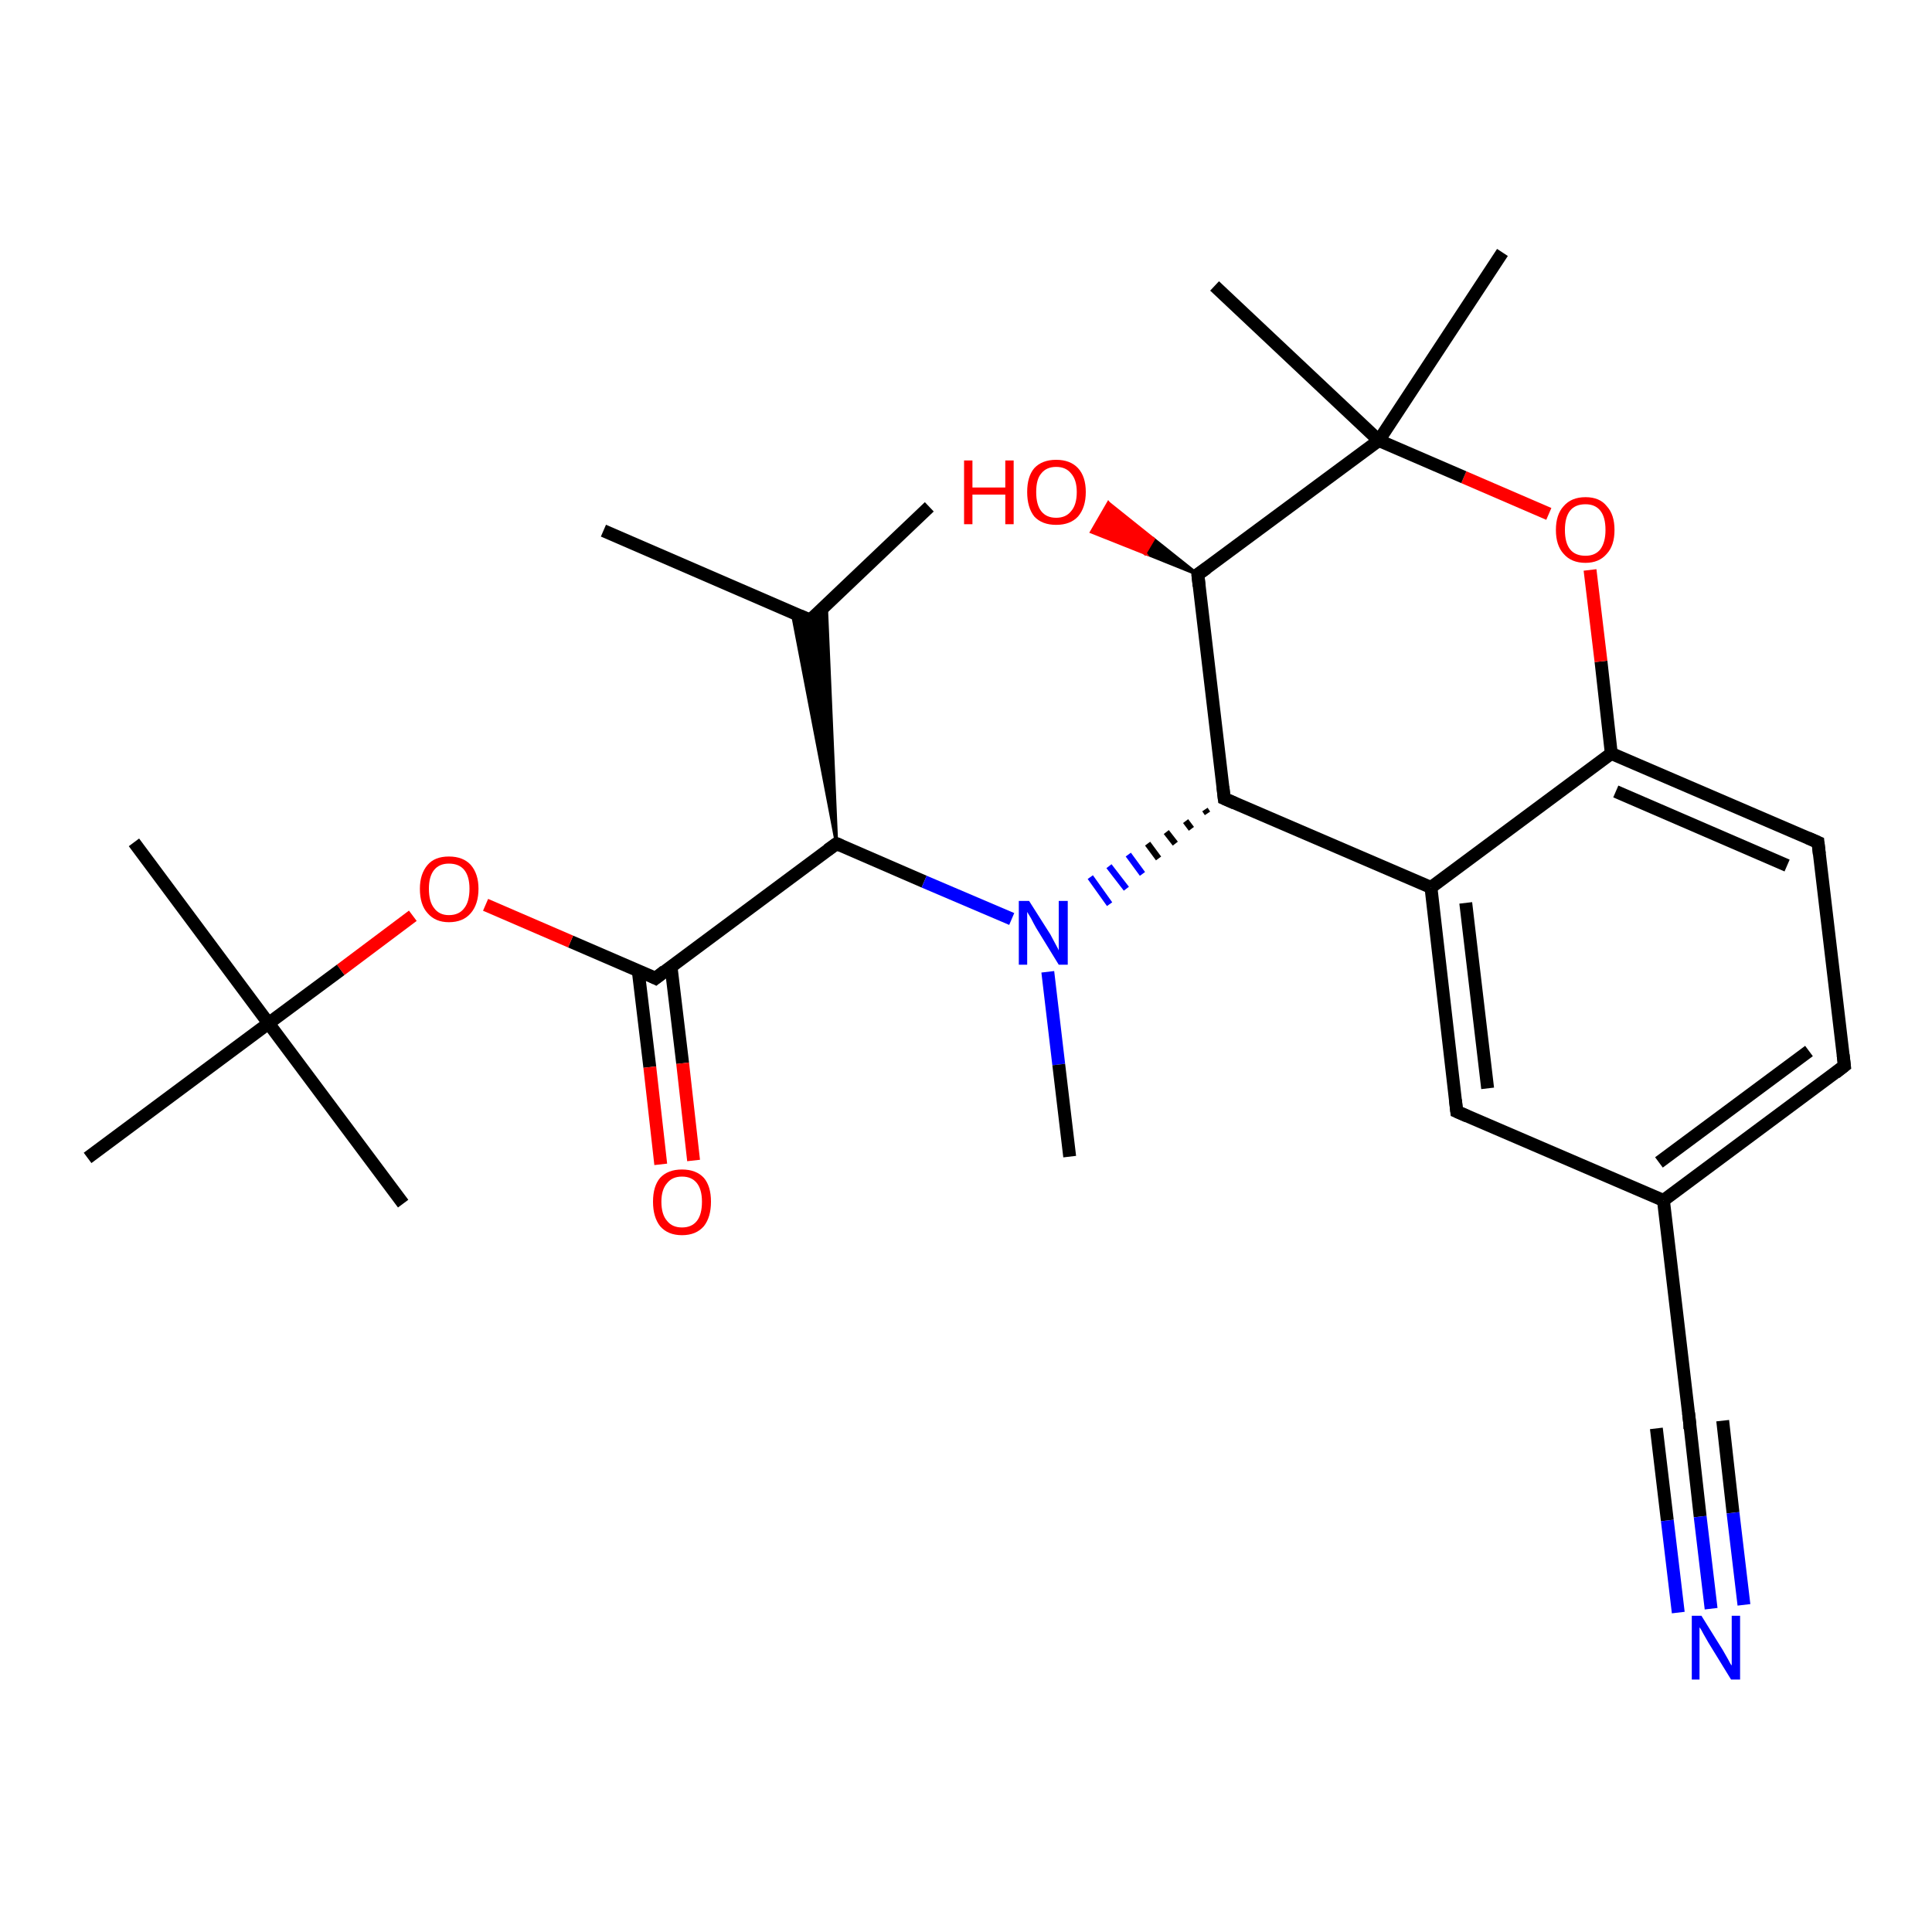 <?xml version='1.0' encoding='iso-8859-1'?>
<svg version='1.1' baseProfile='full'
              xmlns='http://www.w3.org/2000/svg'
                      xmlns:rdkit='http://www.rdkit.org/xml'
                      xmlns:xlink='http://www.w3.org/1999/xlink'
                  xml:space='preserve'
width='300px' height='300px' viewBox='0 0 300 300'>
<!-- END OF HEADER -->
<rect style='opacity:1.0;fill:#FFFFFF;stroke:none' width='300.0' height='300.0' x='0.0' y='0.0'> </rect>
<path class='bond-0 atom-0 atom-1' d='M 93.7,82.4 L 125.8,96.3' style='fill:none;fill-rule:evenodd;stroke:#000000;stroke-width:2.0px;stroke-linecap:butt;stroke-linejoin:miter;stroke-opacity:1' />
<path class='bond-1 atom-1 atom-2' d='M 125.8,96.3 L 144.3,78.7' style='fill:none;fill-rule:evenodd;stroke:#000000;stroke-width:2.0px;stroke-linecap:butt;stroke-linejoin:miter;stroke-opacity:1' />
<path class='bond-2 atom-3 atom-1' d='M 129.9,131.0 L 123.0,95.0 L 125.8,96.3 Z' style='fill:#000000;fill-rule:evenodd;fill-opacity:1;stroke:#000000;stroke-width:0.5px;stroke-linecap:butt;stroke-linejoin:miter;stroke-opacity:1;' />
<path class='bond-2 atom-3 atom-1' d='M 129.9,131.0 L 125.8,96.3 L 128.3,93.9 Z' style='fill:#000000;fill-rule:evenodd;fill-opacity:1;stroke:#000000;stroke-width:0.5px;stroke-linecap:butt;stroke-linejoin:miter;stroke-opacity:1;' />
<path class='bond-3 atom-3 atom-4' d='M 129.9,131.0 L 101.8,151.9' style='fill:none;fill-rule:evenodd;stroke:#000000;stroke-width:2.0px;stroke-linecap:butt;stroke-linejoin:miter;stroke-opacity:1' />
<path class='bond-4 atom-4 atom-5' d='M 99.1,150.7 L 100.9,165.7' style='fill:none;fill-rule:evenodd;stroke:#000000;stroke-width:2.0px;stroke-linecap:butt;stroke-linejoin:miter;stroke-opacity:1' />
<path class='bond-4 atom-4 atom-5' d='M 100.9,165.7 L 102.6,180.8' style='fill:none;fill-rule:evenodd;stroke:#FF0000;stroke-width:2.0px;stroke-linecap:butt;stroke-linejoin:miter;stroke-opacity:1' />
<path class='bond-4 atom-4 atom-5' d='M 104.2,150.1 L 106.0,165.1' style='fill:none;fill-rule:evenodd;stroke:#000000;stroke-width:2.0px;stroke-linecap:butt;stroke-linejoin:miter;stroke-opacity:1' />
<path class='bond-4 atom-4 atom-5' d='M 106.0,165.1 L 107.7,180.2' style='fill:none;fill-rule:evenodd;stroke:#FF0000;stroke-width:2.0px;stroke-linecap:butt;stroke-linejoin:miter;stroke-opacity:1' />
<path class='bond-5 atom-4 atom-6' d='M 101.8,151.9 L 88.6,146.2' style='fill:none;fill-rule:evenodd;stroke:#000000;stroke-width:2.0px;stroke-linecap:butt;stroke-linejoin:miter;stroke-opacity:1' />
<path class='bond-5 atom-4 atom-6' d='M 88.6,146.2 L 75.4,140.5' style='fill:none;fill-rule:evenodd;stroke:#FF0000;stroke-width:2.0px;stroke-linecap:butt;stroke-linejoin:miter;stroke-opacity:1' />
<path class='bond-6 atom-6 atom-7' d='M 64.1,142.2 L 52.9,150.6' style='fill:none;fill-rule:evenodd;stroke:#FF0000;stroke-width:2.0px;stroke-linecap:butt;stroke-linejoin:miter;stroke-opacity:1' />
<path class='bond-6 atom-6 atom-7' d='M 52.9,150.6 L 41.7,158.9' style='fill:none;fill-rule:evenodd;stroke:#000000;stroke-width:2.0px;stroke-linecap:butt;stroke-linejoin:miter;stroke-opacity:1' />
<path class='bond-7 atom-7 atom-8' d='M 41.7,158.9 L 20.8,130.8' style='fill:none;fill-rule:evenodd;stroke:#000000;stroke-width:2.0px;stroke-linecap:butt;stroke-linejoin:miter;stroke-opacity:1' />
<path class='bond-8 atom-7 atom-9' d='M 41.7,158.9 L 62.6,186.9' style='fill:none;fill-rule:evenodd;stroke:#000000;stroke-width:2.0px;stroke-linecap:butt;stroke-linejoin:miter;stroke-opacity:1' />
<path class='bond-9 atom-7 atom-10' d='M 41.7,158.9 L 13.6,179.8' style='fill:none;fill-rule:evenodd;stroke:#000000;stroke-width:2.0px;stroke-linecap:butt;stroke-linejoin:miter;stroke-opacity:1' />
<path class='bond-10 atom-3 atom-11' d='M 129.9,131.0 L 143.5,136.9' style='fill:none;fill-rule:evenodd;stroke:#000000;stroke-width:2.0px;stroke-linecap:butt;stroke-linejoin:miter;stroke-opacity:1' />
<path class='bond-10 atom-3 atom-11' d='M 143.5,136.9 L 157.1,142.7' style='fill:none;fill-rule:evenodd;stroke:#0000FF;stroke-width:2.0px;stroke-linecap:butt;stroke-linejoin:miter;stroke-opacity:1' />
<path class='bond-11 atom-11 atom-12' d='M 162.7,150.9 L 164.4,165.3' style='fill:none;fill-rule:evenodd;stroke:#0000FF;stroke-width:2.0px;stroke-linecap:butt;stroke-linejoin:miter;stroke-opacity:1' />
<path class='bond-11 atom-11 atom-12' d='M 164.4,165.3 L 166.1,179.6' style='fill:none;fill-rule:evenodd;stroke:#000000;stroke-width:2.0px;stroke-linecap:butt;stroke-linejoin:miter;stroke-opacity:1' />
<path class='bond-12 atom-13 atom-11' d='M 187.1,125.7 L 187.5,126.3' style='fill:none;fill-rule:evenodd;stroke:#000000;stroke-width:1.0px;stroke-linecap:butt;stroke-linejoin:miter;stroke-opacity:1' />
<path class='bond-12 atom-13 atom-11' d='M 184.1,127.5 L 185.0,128.7' style='fill:none;fill-rule:evenodd;stroke:#000000;stroke-width:1.0px;stroke-linecap:butt;stroke-linejoin:miter;stroke-opacity:1' />
<path class='bond-12 atom-13 atom-11' d='M 181.1,129.2 L 182.5,131.0' style='fill:none;fill-rule:evenodd;stroke:#000000;stroke-width:1.0px;stroke-linecap:butt;stroke-linejoin:miter;stroke-opacity:1' />
<path class='bond-12 atom-13 atom-11' d='M 178.2,131.0 L 179.9,133.3' style='fill:none;fill-rule:evenodd;stroke:#000000;stroke-width:1.0px;stroke-linecap:butt;stroke-linejoin:miter;stroke-opacity:1' />
<path class='bond-12 atom-13 atom-11' d='M 175.2,132.7 L 177.4,135.7' style='fill:none;fill-rule:evenodd;stroke:#0000FF;stroke-width:1.0px;stroke-linecap:butt;stroke-linejoin:miter;stroke-opacity:1' />
<path class='bond-12 atom-13 atom-11' d='M 172.2,134.5 L 174.9,138.0' style='fill:none;fill-rule:evenodd;stroke:#0000FF;stroke-width:1.0px;stroke-linecap:butt;stroke-linejoin:miter;stroke-opacity:1' />
<path class='bond-12 atom-13 atom-11' d='M 169.3,136.2 L 172.3,140.4' style='fill:none;fill-rule:evenodd;stroke:#0000FF;stroke-width:1.0px;stroke-linecap:butt;stroke-linejoin:miter;stroke-opacity:1' />
<path class='bond-13 atom-13 atom-14' d='M 190.1,124.0 L 222.2,137.8' style='fill:none;fill-rule:evenodd;stroke:#000000;stroke-width:2.0px;stroke-linecap:butt;stroke-linejoin:miter;stroke-opacity:1' />
<path class='bond-14 atom-14 atom-15' d='M 222.2,137.8 L 226.2,172.6' style='fill:none;fill-rule:evenodd;stroke:#000000;stroke-width:2.0px;stroke-linecap:butt;stroke-linejoin:miter;stroke-opacity:1' />
<path class='bond-14 atom-14 atom-15' d='M 227.6,140.2 L 231.0,169.0' style='fill:none;fill-rule:evenodd;stroke:#000000;stroke-width:2.0px;stroke-linecap:butt;stroke-linejoin:miter;stroke-opacity:1' />
<path class='bond-15 atom-15 atom-16' d='M 226.2,172.6 L 258.3,186.4' style='fill:none;fill-rule:evenodd;stroke:#000000;stroke-width:2.0px;stroke-linecap:butt;stroke-linejoin:miter;stroke-opacity:1' />
<path class='bond-16 atom-16 atom-17' d='M 258.3,186.4 L 262.4,221.2' style='fill:none;fill-rule:evenodd;stroke:#000000;stroke-width:2.0px;stroke-linecap:butt;stroke-linejoin:miter;stroke-opacity:1' />
<path class='bond-17 atom-17 atom-18' d='M 262.4,221.2 L 264.0,235.5' style='fill:none;fill-rule:evenodd;stroke:#000000;stroke-width:2.0px;stroke-linecap:butt;stroke-linejoin:miter;stroke-opacity:1' />
<path class='bond-17 atom-17 atom-18' d='M 264.0,235.5 L 265.7,249.8' style='fill:none;fill-rule:evenodd;stroke:#0000FF;stroke-width:2.0px;stroke-linecap:butt;stroke-linejoin:miter;stroke-opacity:1' />
<path class='bond-17 atom-17 atom-18' d='M 267.5,220.6 L 269.1,234.9' style='fill:none;fill-rule:evenodd;stroke:#000000;stroke-width:2.0px;stroke-linecap:butt;stroke-linejoin:miter;stroke-opacity:1' />
<path class='bond-17 atom-17 atom-18' d='M 269.1,234.9 L 270.8,249.2' style='fill:none;fill-rule:evenodd;stroke:#0000FF;stroke-width:2.0px;stroke-linecap:butt;stroke-linejoin:miter;stroke-opacity:1' />
<path class='bond-17 atom-17 atom-18' d='M 257.2,221.8 L 258.9,236.1' style='fill:none;fill-rule:evenodd;stroke:#000000;stroke-width:2.0px;stroke-linecap:butt;stroke-linejoin:miter;stroke-opacity:1' />
<path class='bond-17 atom-17 atom-18' d='M 258.9,236.1 L 260.6,250.4' style='fill:none;fill-rule:evenodd;stroke:#0000FF;stroke-width:2.0px;stroke-linecap:butt;stroke-linejoin:miter;stroke-opacity:1' />
<path class='bond-18 atom-16 atom-19' d='M 258.3,186.4 L 286.4,165.5' style='fill:none;fill-rule:evenodd;stroke:#000000;stroke-width:2.0px;stroke-linecap:butt;stroke-linejoin:miter;stroke-opacity:1' />
<path class='bond-18 atom-16 atom-19' d='M 257.6,180.5 L 280.9,163.2' style='fill:none;fill-rule:evenodd;stroke:#000000;stroke-width:2.0px;stroke-linecap:butt;stroke-linejoin:miter;stroke-opacity:1' />
<path class='bond-19 atom-19 atom-20' d='M 286.4,165.5 L 282.3,130.8' style='fill:none;fill-rule:evenodd;stroke:#000000;stroke-width:2.0px;stroke-linecap:butt;stroke-linejoin:miter;stroke-opacity:1' />
<path class='bond-20 atom-20 atom-21' d='M 282.3,130.8 L 250.2,117.0' style='fill:none;fill-rule:evenodd;stroke:#000000;stroke-width:2.0px;stroke-linecap:butt;stroke-linejoin:miter;stroke-opacity:1' />
<path class='bond-20 atom-20 atom-21' d='M 277.5,134.4 L 250.9,122.9' style='fill:none;fill-rule:evenodd;stroke:#000000;stroke-width:2.0px;stroke-linecap:butt;stroke-linejoin:miter;stroke-opacity:1' />
<path class='bond-21 atom-21 atom-22' d='M 250.2,117.0 L 248.6,102.7' style='fill:none;fill-rule:evenodd;stroke:#000000;stroke-width:2.0px;stroke-linecap:butt;stroke-linejoin:miter;stroke-opacity:1' />
<path class='bond-21 atom-21 atom-22' d='M 248.6,102.7 L 246.9,88.5' style='fill:none;fill-rule:evenodd;stroke:#FF0000;stroke-width:2.0px;stroke-linecap:butt;stroke-linejoin:miter;stroke-opacity:1' />
<path class='bond-22 atom-22 atom-23' d='M 240.5,79.8 L 227.3,74.1' style='fill:none;fill-rule:evenodd;stroke:#FF0000;stroke-width:2.0px;stroke-linecap:butt;stroke-linejoin:miter;stroke-opacity:1' />
<path class='bond-22 atom-22 atom-23' d='M 227.3,74.1 L 214.1,68.4' style='fill:none;fill-rule:evenodd;stroke:#000000;stroke-width:2.0px;stroke-linecap:butt;stroke-linejoin:miter;stroke-opacity:1' />
<path class='bond-23 atom-23 atom-24' d='M 214.1,68.4 L 233.3,39.2' style='fill:none;fill-rule:evenodd;stroke:#000000;stroke-width:2.0px;stroke-linecap:butt;stroke-linejoin:miter;stroke-opacity:1' />
<path class='bond-24 atom-23 atom-25' d='M 214.1,68.4 L 188.6,44.4' style='fill:none;fill-rule:evenodd;stroke:#000000;stroke-width:2.0px;stroke-linecap:butt;stroke-linejoin:miter;stroke-opacity:1' />
<path class='bond-25 atom-23 atom-26' d='M 214.1,68.4 L 186.0,89.2' style='fill:none;fill-rule:evenodd;stroke:#000000;stroke-width:2.0px;stroke-linecap:butt;stroke-linejoin:miter;stroke-opacity:1' />
<path class='bond-26 atom-26 atom-27' d='M 186.0,89.2 L 177.8,85.9 L 179.1,83.7 Z' style='fill:#000000;fill-rule:evenodd;fill-opacity:1;stroke:#000000;stroke-width:0.5px;stroke-linecap:butt;stroke-linejoin:miter;stroke-opacity:1;' />
<path class='bond-26 atom-26 atom-27' d='M 177.8,85.9 L 172.1,78.1 L 169.5,82.6 Z' style='fill:#FF0000;fill-rule:evenodd;fill-opacity:1;stroke:#FF0000;stroke-width:0.5px;stroke-linecap:butt;stroke-linejoin:miter;stroke-opacity:1;' />
<path class='bond-26 atom-26 atom-27' d='M 177.8,85.9 L 179.1,83.7 L 172.1,78.1 Z' style='fill:#FF0000;fill-rule:evenodd;fill-opacity:1;stroke:#FF0000;stroke-width:0.5px;stroke-linecap:butt;stroke-linejoin:miter;stroke-opacity:1;' />
<path class='bond-27 atom-26 atom-13' d='M 186.0,89.2 L 190.1,124.0' style='fill:none;fill-rule:evenodd;stroke:#000000;stroke-width:2.0px;stroke-linecap:butt;stroke-linejoin:miter;stroke-opacity:1' />
<path class='bond-28 atom-21 atom-14' d='M 250.2,117.0 L 222.2,137.8' style='fill:none;fill-rule:evenodd;stroke:#000000;stroke-width:2.0px;stroke-linecap:butt;stroke-linejoin:miter;stroke-opacity:1' />
<path d='M 124.2,95.6 L 125.8,96.3 L 126.8,95.4' style='fill:none;stroke:#000000;stroke-width:2.0px;stroke-linecap:butt;stroke-linejoin:miter;stroke-opacity:1;' />
<path d='M 128.5,132.0 L 129.9,131.0 L 130.6,131.3' style='fill:none;stroke:#000000;stroke-width:2.0px;stroke-linecap:butt;stroke-linejoin:miter;stroke-opacity:1;' />
<path d='M 103.2,150.8 L 101.8,151.9 L 101.2,151.6' style='fill:none;stroke:#000000;stroke-width:2.0px;stroke-linecap:butt;stroke-linejoin:miter;stroke-opacity:1;' />
<path d='M 191.7,124.7 L 190.1,124.0 L 189.9,122.2' style='fill:none;stroke:#000000;stroke-width:2.0px;stroke-linecap:butt;stroke-linejoin:miter;stroke-opacity:1;' />
<path d='M 226.0,170.8 L 226.2,172.6 L 227.8,173.3' style='fill:none;stroke:#000000;stroke-width:2.0px;stroke-linecap:butt;stroke-linejoin:miter;stroke-opacity:1;' />
<path d='M 262.2,219.4 L 262.4,221.2 L 262.4,221.9' style='fill:none;stroke:#000000;stroke-width:2.0px;stroke-linecap:butt;stroke-linejoin:miter;stroke-opacity:1;' />
<path d='M 285.0,166.6 L 286.4,165.5 L 286.2,163.8' style='fill:none;stroke:#000000;stroke-width:2.0px;stroke-linecap:butt;stroke-linejoin:miter;stroke-opacity:1;' />
<path d='M 282.5,132.6 L 282.3,130.8 L 280.7,130.1' style='fill:none;stroke:#000000;stroke-width:2.0px;stroke-linecap:butt;stroke-linejoin:miter;stroke-opacity:1;' />
<path d='M 187.4,88.2 L 186.0,89.2 L 186.2,91.0' style='fill:none;stroke:#000000;stroke-width:2.0px;stroke-linecap:butt;stroke-linejoin:miter;stroke-opacity:1;' />
<path class='atom-5' d='M 101.4 186.6
Q 101.4 184.2, 102.5 182.9
Q 103.7 181.6, 105.9 181.6
Q 108.1 181.6, 109.3 182.9
Q 110.4 184.2, 110.4 186.6
Q 110.4 189.0, 109.3 190.4
Q 108.1 191.8, 105.9 191.8
Q 103.7 191.8, 102.5 190.4
Q 101.4 189.0, 101.4 186.6
M 105.9 190.6
Q 107.4 190.6, 108.2 189.6
Q 109.0 188.6, 109.0 186.6
Q 109.0 184.7, 108.2 183.7
Q 107.4 182.7, 105.9 182.7
Q 104.4 182.7, 103.6 183.7
Q 102.7 184.7, 102.7 186.6
Q 102.7 188.6, 103.6 189.6
Q 104.4 190.6, 105.9 190.6
' fill='#FF0000'/>
<path class='atom-6' d='M 65.2 138.0
Q 65.2 135.7, 66.4 134.3
Q 67.5 133.0, 69.7 133.0
Q 71.9 133.0, 73.1 134.3
Q 74.3 135.7, 74.3 138.0
Q 74.3 140.4, 73.1 141.8
Q 71.9 143.2, 69.7 143.2
Q 67.6 143.2, 66.4 141.8
Q 65.2 140.5, 65.2 138.0
M 69.7 142.1
Q 71.3 142.1, 72.1 141.0
Q 72.9 140.0, 72.9 138.0
Q 72.9 136.1, 72.1 135.1
Q 71.3 134.1, 69.7 134.1
Q 68.2 134.1, 67.4 135.1
Q 66.6 136.1, 66.6 138.0
Q 66.6 140.0, 67.4 141.0
Q 68.2 142.1, 69.7 142.1
' fill='#FF0000'/>
<path class='atom-11' d='M 159.8 139.9
L 163.1 145.1
Q 163.4 145.7, 163.9 146.6
Q 164.4 147.5, 164.4 147.6
L 164.4 139.9
L 165.8 139.9
L 165.8 149.8
L 164.4 149.8
L 160.9 144.1
Q 160.5 143.4, 160.1 142.6
Q 159.7 141.9, 159.5 141.6
L 159.5 149.8
L 158.2 149.8
L 158.2 139.9
L 159.8 139.9
' fill='#0000FF'/>
<path class='atom-18' d='M 264.2 250.9
L 267.5 256.2
Q 267.8 256.7, 268.3 257.6
Q 268.8 258.6, 268.9 258.6
L 268.9 250.9
L 270.2 250.9
L 270.2 260.8
L 268.8 260.8
L 265.3 255.1
Q 264.9 254.4, 264.5 253.7
Q 264.1 252.9, 263.9 252.7
L 263.9 260.8
L 262.7 260.8
L 262.7 250.9
L 264.2 250.9
' fill='#0000FF'/>
<path class='atom-22' d='M 241.6 82.3
Q 241.6 79.9, 242.8 78.6
Q 244.0 77.2, 246.2 77.2
Q 248.4 77.2, 249.5 78.6
Q 250.7 79.9, 250.7 82.3
Q 250.7 84.7, 249.5 86.0
Q 248.3 87.4, 246.2 87.4
Q 244.0 87.4, 242.8 86.0
Q 241.6 84.7, 241.6 82.3
M 246.2 86.3
Q 247.7 86.3, 248.5 85.3
Q 249.3 84.2, 249.3 82.3
Q 249.3 80.3, 248.5 79.3
Q 247.7 78.3, 246.2 78.3
Q 244.6 78.3, 243.8 79.3
Q 243.0 80.3, 243.0 82.3
Q 243.0 84.3, 243.8 85.3
Q 244.6 86.3, 246.2 86.3
' fill='#FF0000'/>
<path class='atom-27' d='M 149.7 71.5
L 151.0 71.5
L 151.0 75.7
L 156.1 75.7
L 156.1 71.5
L 157.4 71.5
L 157.4 81.4
L 156.1 81.4
L 156.1 76.8
L 151.0 76.8
L 151.0 81.4
L 149.7 81.4
L 149.7 71.5
' fill='#FF0000'/>
<path class='atom-27' d='M 159.5 76.4
Q 159.5 74.0, 160.6 72.7
Q 161.8 71.4, 164.0 71.4
Q 166.2 71.4, 167.4 72.7
Q 168.6 74.0, 168.6 76.4
Q 168.6 78.8, 167.4 80.2
Q 166.2 81.5, 164.0 81.5
Q 161.8 81.5, 160.6 80.2
Q 159.5 78.8, 159.5 76.4
M 164.0 80.4
Q 165.5 80.4, 166.3 79.4
Q 167.2 78.4, 167.2 76.4
Q 167.2 74.5, 166.3 73.5
Q 165.5 72.5, 164.0 72.5
Q 162.5 72.5, 161.7 73.5
Q 160.9 74.4, 160.9 76.4
Q 160.9 78.4, 161.7 79.4
Q 162.5 80.4, 164.0 80.4
' fill='#FF0000'/>
</svg>
